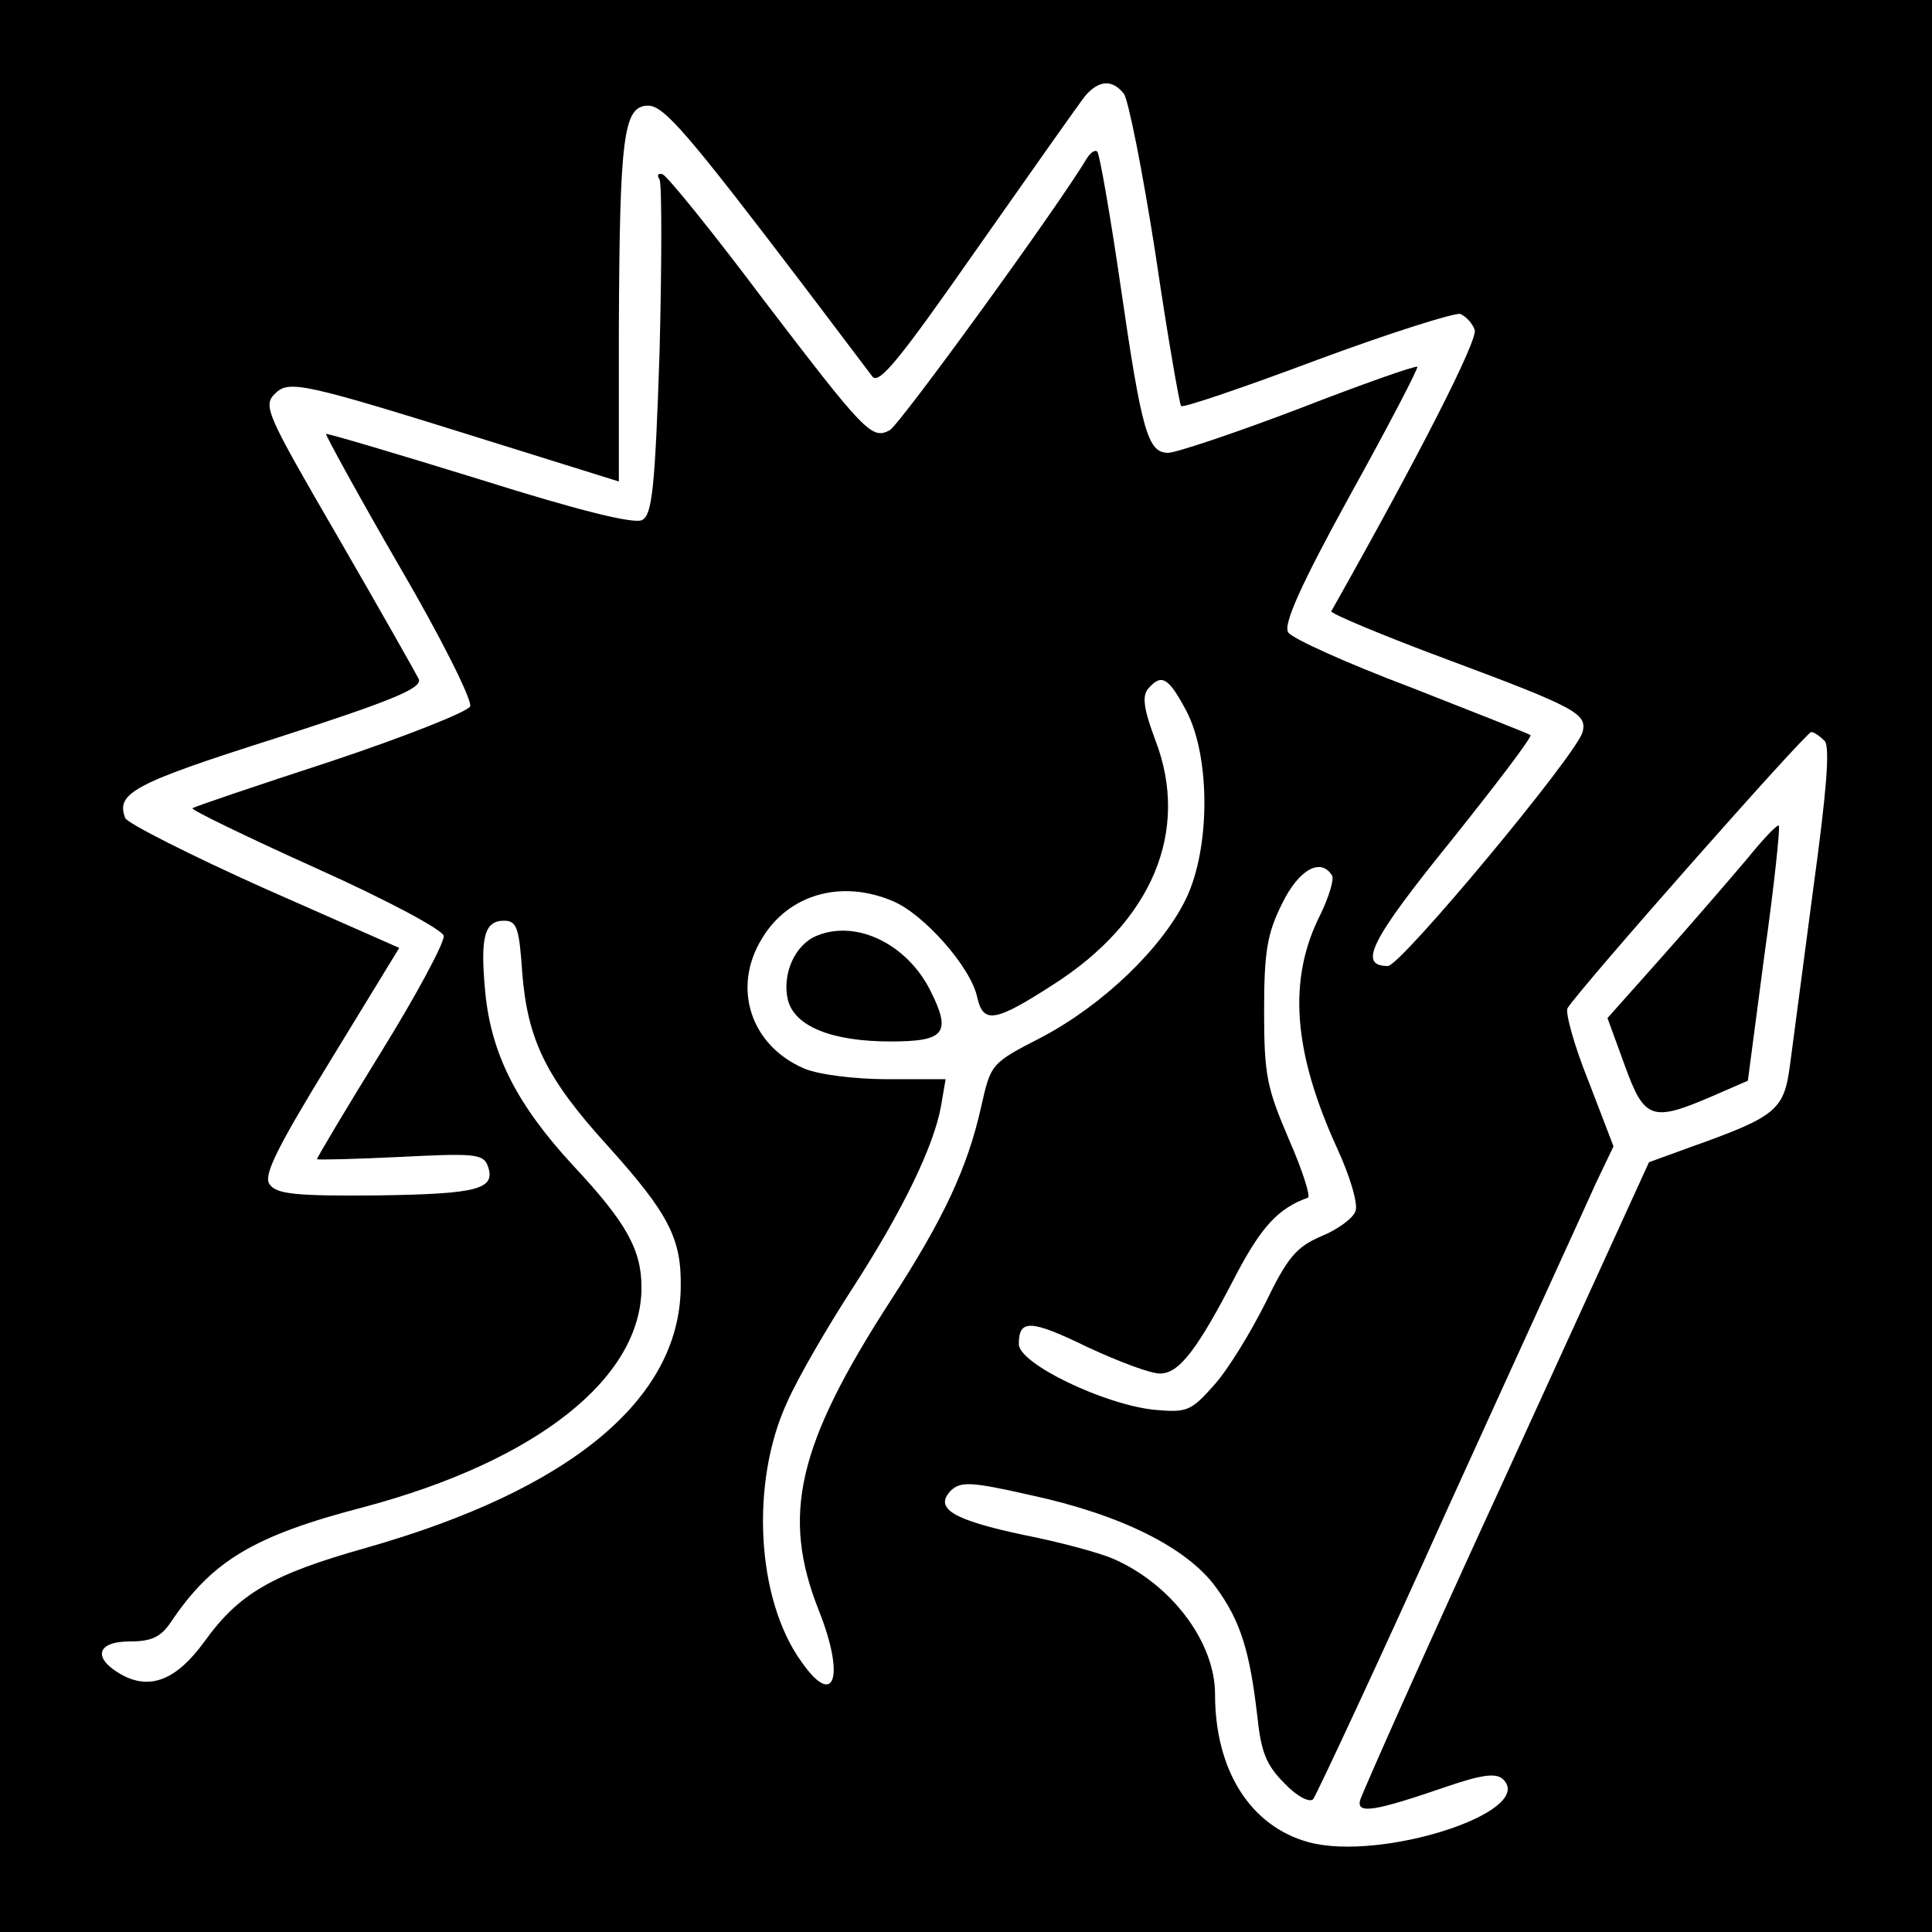 <?xml version="1.0" standalone="no"?>
<!DOCTYPE svg PUBLIC "-//W3C//DTD SVG 20010904//EN"
 "http://www.w3.org/TR/2001/REC-SVG-20010904/DTD/svg10.dtd">
<svg version="1.0" xmlns="http://www.w3.org/2000/svg"
 width="256pt" height="256pt" viewBox="0 0 256 256"
 preserveAspectRatio="xMidYMid meet">
<g transform="translate(0,256) scale(0.1,-0.1)"
fill="#000000" stroke="none">
<path d="M0 1280 l0 -1280 1280 0 1280 0 0 1280 0 1280 -1280 0 -1280 0 0
-1280z m1489 1156 c6 -7 25 -103 42 -212 16 -109 32 -200 34 -202 2 -3 84 25
180 61 97 36 183 63 190 61 7 -3 16 -12 19 -21 5 -12 -71 -162 -190 -373 -1
-3 68 -32 154 -64 172 -64 185 -72 179 -96 -8 -30 -241 -310 -258 -310 -40 0
-23 34 83 165 60 75 108 138 106 141 -3 2 -74 30 -158 63 -85 32 -158 65 -163
73 -7 10 16 62 82 182 51 92 91 169 89 170 -2 2 -73 -23 -158 -56 -84 -32
-162 -58 -172 -58 -27 0 -35 27 -63 220 -14 96 -28 176 -31 179 -3 3 -9 -1
-14 -9 -38 -64 -248 -353 -261 -360 -24 -13 -33 -3 -169 175 -66 88 -126 162
-132 164 -6 2 -8 -1 -4 -7 3 -6 3 -108 0 -227 -6 -183 -10 -217 -23 -224 -10
-6 -86 13 -216 54 -110 34 -201 61 -203 60 -1 -1 42 -80 97 -175 55 -94 97
-178 94 -186 -3 -7 -86 -40 -185 -73 -98 -32 -181 -60 -183 -62 -2 -2 72 -38
163 -79 98 -44 168 -82 170 -90 1 -9 -36 -78 -83 -154 -47 -76 -85 -140 -85
-142 0 -1 49 0 110 3 97 5 110 4 116 -11 12 -32 -12 -38 -146 -40 -111 -1
-134 2 -143 15 -8 12 10 48 81 164 l91 149 -179 79 c-98 44 -181 86 -184 93
-13 33 11 46 200 106 155 50 193 66 189 78 -4 8 -52 93 -107 188 -94 162 -100
174 -84 190 19 19 34 16 299 -67 l157 -49 0 197 c1 262 6 301 39 301 21 0 54
-39 207 -240 43 -57 84 -111 90 -119 9 -11 37 24 139 170 71 101 135 192 143
202 18 21 36 22 51 3z m83 -818 c32 -61 32 -183 -1 -250 -32 -65 -109 -139
-190 -182 -68 -35 -68 -35 -81 -93 -18 -80 -49 -147 -119 -255 -125 -193 -146
-286 -96 -412 35 -88 21 -131 -23 -68 -60 83 -68 238 -19 344 14 32 53 99 86
150 68 105 109 191 118 243 l6 35 -77 0 c-43 0 -91 6 -110 14 -71 30 -97 107
-56 173 35 58 105 78 173 49 41 -17 104 -88 112 -128 8 -35 24 -32 100 17 132
84 182 204 136 324 -15 40 -18 58 -10 68 18 21 27 16 51 -29z m846 -40 c7 -9
2 -69 -15 -193 -13 -99 -27 -205 -31 -235 -8 -61 -17 -69 -132 -110 l-55 -20
-190 -416 c-105 -228 -191 -422 -193 -430 -4 -18 20 -14 116 19 47 16 65 18
74 9 43 -43 -162 -109 -258 -83 -77 21 -124 95 -124 196 0 70 -59 147 -136
180 -19 8 -71 22 -117 31 -94 20 -120 35 -97 59 13 12 26 12 105 -6 121 -26
208 -70 246 -122 33 -45 45 -85 55 -171 5 -48 12 -65 36 -89 16 -17 33 -26 38
-21 4 5 86 180 180 389 95 209 183 401 195 428 l23 48 -33 86 c-19 47 -31 91
-28 97 15 25 316 366 323 366 4 0 12 -6 18 -12z m-653 -178 c3 -5 -4 -28 -15
-51 -44 -86 -37 -182 22 -311 17 -37 28 -74 24 -83 -3 -9 -23 -24 -45 -33 -33
-14 -45 -28 -74 -88 -20 -40 -50 -89 -68 -109 -31 -35 -36 -37 -80 -33 -66 7
-179 61 -179 87 0 33 15 33 91 -4 41 -19 83 -35 96 -35 25 0 49 30 102 133 33
62 55 86 94 100 4 1 -7 36 -25 77 -29 68 -33 84 -33 170 0 79 4 103 24 143 22
45 51 61 66 37z m-1073 -129 c7 -88 31 -139 113 -229 81 -90 98 -123 97 -187
-1 -149 -146 -269 -417 -346 -124 -35 -168 -60 -214 -124 -37 -51 -72 -65
-110 -44 -39 22 -33 44 11 44 29 0 41 6 54 25 55 82 110 115 256 153 229 61
368 171 368 291 0 50 -20 86 -90 161 -75 81 -109 148 -117 230 -7 74 -1 95 25
95 17 0 20 -10 24 -69z"/>
<path d="M1082 1320 c-29 -12 -46 -51 -38 -85 9 -35 58 -55 136 -55 72 0 81
11 53 67 -31 62 -98 95 -151 73z"/>
<path d="M2315 1422 c-22 -26 -72 -84 -112 -129 l-73 -82 23 -63 c26 -72 36
-75 117 -40 l46 20 22 167 c13 92 21 169 19 171 -2 2 -21 -18 -42 -44z"/>
</g>
</svg>
